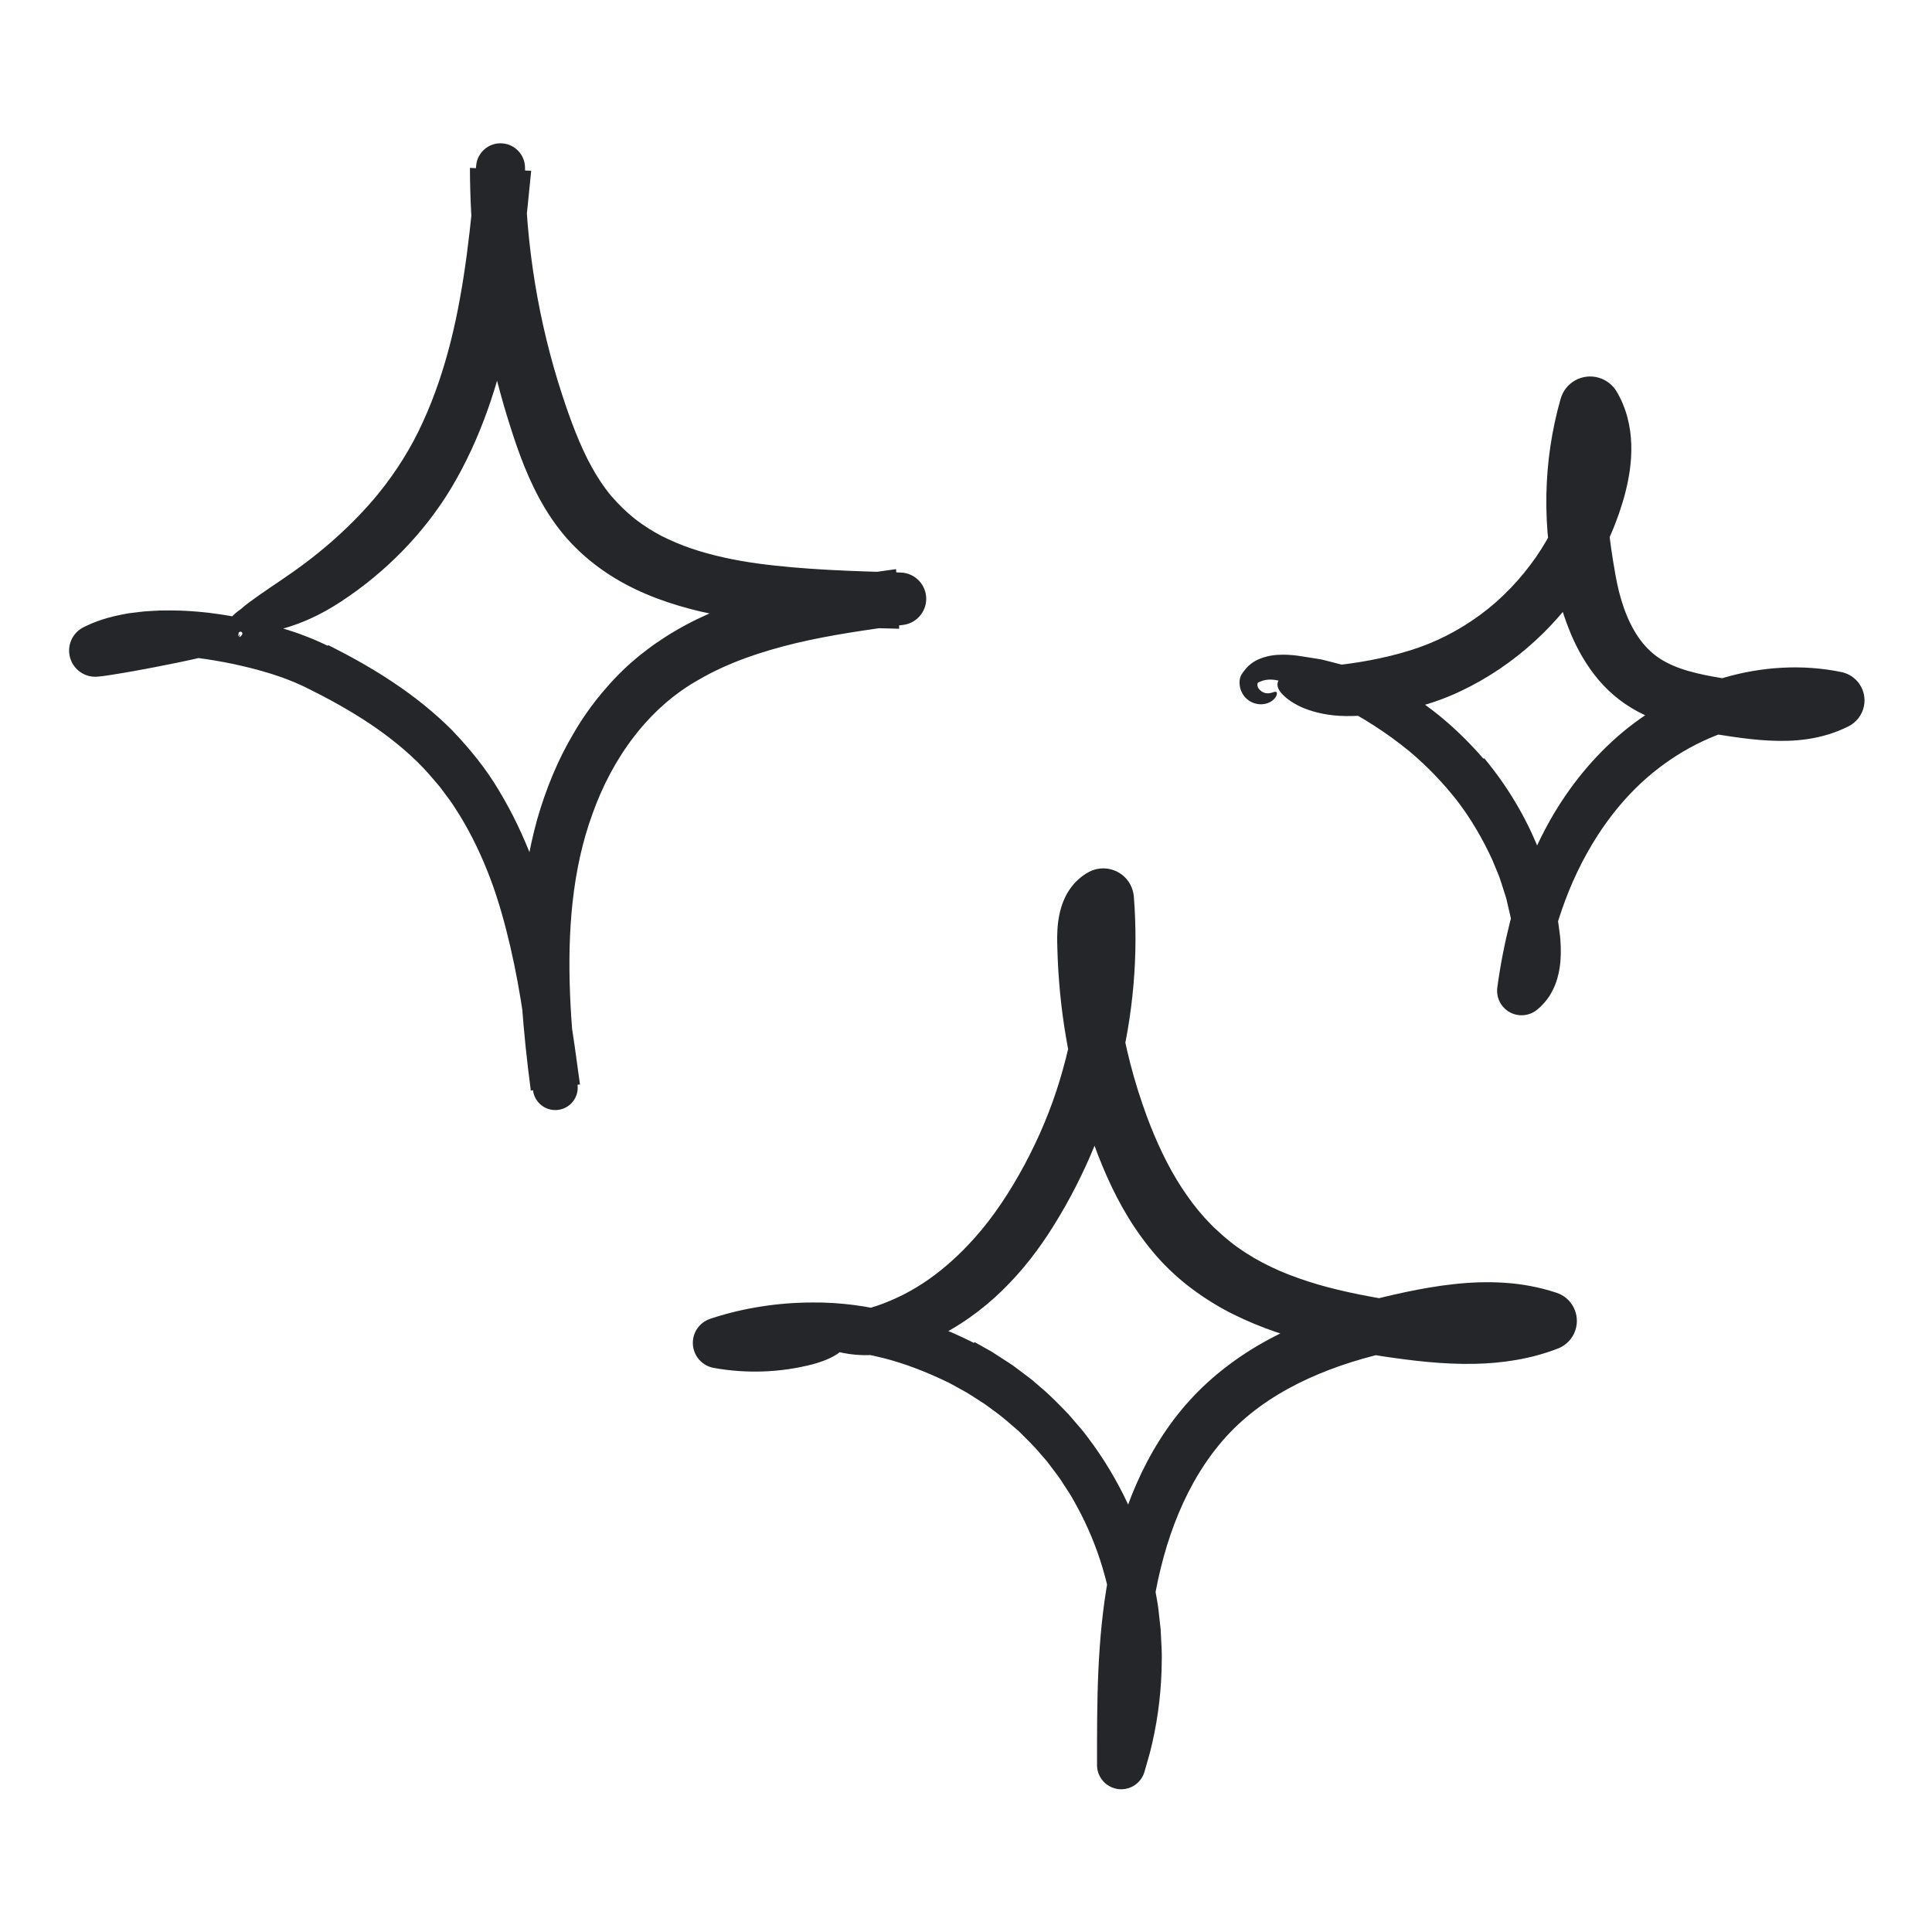 <svg width="117" height="117" viewBox="0 0 117 117" fill="none" xmlns="http://www.w3.org/2000/svg">
<path d="M19.888 39.071C22.523 40.395 25.162 42 27.378 44.223C28.459 45.354 29.454 46.573 30.235 47.907C31.033 49.229 31.686 50.614 32.227 52.025C33.338 55.03 33.965 58.128 34.464 61.165C34.59 61.919 34.705 62.672 34.812 63.423L35.123 65.672L32.145 66.042C31.686 62.504 31.335 58.865 31.597 55.156C31.667 54.232 31.765 53.303 31.92 52.378C32.077 51.452 32.28 50.527 32.533 49.615C33.055 47.794 33.776 46.014 34.768 44.355C35.254 43.521 35.816 42.724 36.443 41.972C37.07 41.221 37.754 40.508 38.516 39.878C38.701 39.712 38.9 39.567 39.094 39.417C39.291 39.27 39.483 39.113 39.686 38.977C40.094 38.706 40.498 38.425 40.924 38.189C41.764 37.688 42.642 37.278 43.526 36.913C44.413 36.548 45.312 36.258 46.213 35.991C47.114 35.743 48.017 35.514 48.918 35.336C50.719 34.962 52.507 34.711 54.267 34.466L54.454 38.076L52.886 38.036C51.183 37.987 49.463 37.924 47.727 37.788C46 37.657 44.212 37.444 42.434 37.035C40.657 36.614 38.853 36.001 37.178 34.978C36.345 34.466 35.549 33.855 34.838 33.144C34.117 32.437 33.514 31.62 33.01 30.792C32.007 29.121 31.391 27.385 30.867 25.721C30.336 24.048 29.893 22.347 29.538 20.627C28.824 17.189 28.466 13.679 28.459 10.167L32.168 10.343C31.859 13.516 31.536 16.756 30.86 20.007C30.186 23.248 29.128 26.524 27.359 29.5C25.684 32.308 23.313 34.686 20.657 36.427C19.387 37.267 18.219 37.758 17.234 38.041C16.733 38.165 16.289 38.268 15.875 38.299C15.669 38.317 15.477 38.329 15.294 38.331C15.25 38.331 15.203 38.331 15.161 38.331C15.123 38.327 15.088 38.32 15.053 38.315C14.978 38.303 14.906 38.289 14.833 38.278C13.958 38.123 13.441 37.959 14.11 37.274C14.194 37.189 14.297 37.1 14.419 37.009C14.475 36.965 14.557 36.913 14.606 36.871C14.653 36.831 14.702 36.789 14.751 36.745C14.953 36.572 15.198 36.403 15.47 36.204C15.739 36.001 16.05 35.809 16.378 35.57C16.544 35.458 16.719 35.341 16.899 35.219C17.077 35.093 17.265 34.964 17.459 34.833C19.42 33.492 21.376 31.779 22.923 29.884C23.987 28.567 24.898 27.13 25.607 25.562C26.325 24.001 26.875 22.347 27.303 20.646C28.157 17.234 28.513 13.649 28.836 10.027C28.908 9.212 29.629 8.609 30.443 8.684C31.206 8.751 31.782 9.388 31.794 10.137V10.167C31.843 14.835 32.599 19.494 34.045 23.912C34.55 25.454 35.116 26.985 35.83 28.276C36.188 28.924 36.581 29.517 37.017 30.036C37.459 30.546 37.938 31.019 38.47 31.44C38.956 31.814 39.485 32.154 40.054 32.453C40.629 32.741 41.233 33.001 41.865 33.216C43.133 33.644 44.486 33.932 45.878 34.124C48.679 34.503 51.602 34.587 54.543 34.672C55.423 34.697 56.115 35.43 56.09 36.31C56.066 37.1 55.47 37.742 54.709 37.842C52.479 38.142 50.287 38.453 48.188 38.951C46.096 39.457 44.081 40.131 42.314 41.163C39.267 42.871 37.089 45.887 35.877 49.294C34.634 52.701 34.372 56.452 34.522 60.208C34.592 62.024 34.768 63.854 34.976 65.691V65.714C35.063 66.46 34.527 67.132 33.78 67.216C33.038 67.3 32.367 66.767 32.278 66.028C31.927 63.075 31.562 60.15 30.904 57.327C30.574 55.919 30.193 54.526 29.688 53.193C29.184 51.859 28.576 50.577 27.844 49.381C27.652 49.088 27.474 48.784 27.27 48.501L26.646 47.661C26.194 47.13 25.749 46.592 25.244 46.109C24.242 45.134 23.11 44.275 21.9 43.505C21.294 43.121 20.672 42.759 20.035 42.412C19.717 42.239 19.394 42.071 19.069 41.907L18.58 41.661L18.336 41.542L18.105 41.439C17.803 41.294 17.47 41.174 17.148 41.048C16.811 40.938 16.483 40.814 16.139 40.721C15.46 40.51 14.758 40.348 14.059 40.196C12.671 39.911 11.281 39.726 9.933 39.66C8.59 39.593 7.266 39.67 6.166 40.047L5.838 38.762V38.673C5.838 38.633 5.838 38.661 5.838 38.654H5.876H5.918C5.944 38.654 5.972 38.654 6.011 38.654L6.227 38.647C6.372 38.642 6.519 38.636 6.664 38.631C6.957 38.619 7.249 38.607 7.539 38.593C8.122 38.572 8.695 38.551 9.264 38.53C10.401 38.493 11.513 38.474 12.596 38.455C13.069 38.446 13.434 38.472 13.705 38.514C13.773 38.523 13.836 38.535 13.893 38.549C13.942 38.568 14.01 38.572 14.07 38.577C14.19 38.591 14.281 38.61 14.321 38.652L14.55 38.383C14.517 38.507 14.473 38.561 14.494 38.572C14.508 38.584 14.59 38.549 14.662 38.43C14.695 38.376 14.679 38.303 14.625 38.27C14.571 38.238 14.499 38.254 14.466 38.308C14.457 38.322 14.452 38.336 14.45 38.35L14.382 38.755C14.37 38.827 14.274 38.947 14.089 39.064C14.003 39.143 13.851 39.239 13.691 39.321C13.366 39.487 12.912 39.649 12.32 39.785C11.295 40.023 10.263 40.234 9.217 40.433C8.693 40.533 8.169 40.629 7.638 40.721C7.371 40.765 7.102 40.809 6.835 40.854L6.423 40.917L6.208 40.947C6.126 40.959 6.004 40.968 5.904 40.978C5.033 41.053 4.266 40.409 4.191 39.536C4.132 38.867 4.502 38.256 5.071 37.978L5.178 37.926C6.072 37.491 6.945 37.288 7.797 37.14C8.216 37.089 8.644 37.023 9.053 37.007C9.259 36.995 9.47 36.979 9.674 36.972L10.287 36.967C11.922 36.967 13.525 37.187 15.112 37.529C15.905 37.7 16.694 37.913 17.482 38.165L18.074 38.362L18.669 38.589C18.865 38.659 19.069 38.755 19.268 38.841L19.567 38.975L19.834 39.103C19.85 39.092 19.864 39.08 19.883 39.068L19.888 39.071Z" fill="#242629"/>
<path d="M89.891 45.927C91.262 47.579 92.381 49.435 93.177 51.426C93.275 51.677 93.38 51.922 93.471 52.175L93.712 52.945C93.79 53.202 93.879 53.455 93.944 53.715L94.122 54.501C94.176 54.765 94.248 55.023 94.286 55.289L94.396 56.09L94.449 56.49C94.468 56.621 94.484 56.754 94.494 56.902C94.515 57.19 94.527 57.487 94.52 57.798C94.506 58.306 94.445 58.856 94.251 59.443C94.148 59.738 94.01 60.037 93.825 60.33C93.633 60.62 93.392 60.892 93.118 61.121L93.097 61.137C92.47 61.664 91.536 61.582 91.01 60.955C90.731 60.625 90.624 60.201 90.675 59.806C90.855 58.472 91.113 57.148 91.442 55.839C91.981 53.68 92.797 51.567 93.918 49.592C95.046 47.621 96.502 45.81 98.294 44.315C100.084 42.838 102.164 41.711 104.42 41.034C106.678 40.379 109.133 40.208 111.515 40.7C112.463 40.894 113.073 41.823 112.877 42.77C112.765 43.313 112.414 43.744 111.957 43.978L111.925 43.994C111.136 44.392 110.296 44.633 109.482 44.755C108.665 44.879 107.879 44.886 107.128 44.848C106.376 44.811 105.66 44.722 104.972 44.624C104.287 44.523 103.634 44.425 102.925 44.296C101.973 44.118 100.962 43.884 99.937 43.452C99.427 43.236 98.916 42.967 98.43 42.637C97.943 42.305 97.489 41.916 97.096 41.498C96.307 40.653 95.727 39.698 95.285 38.739C94.85 37.777 94.534 36.801 94.304 35.844C93.359 32.011 93.427 27.951 94.51 24.151C94.791 23.161 95.821 22.588 96.811 22.871C97.283 23.007 97.665 23.316 97.899 23.706C98.509 24.724 98.757 25.873 98.788 26.908C98.82 27.951 98.661 28.915 98.432 29.816C98.32 30.273 98.175 30.694 98.037 31.12C97.882 31.541 97.73 31.962 97.548 32.369C97.194 33.191 96.785 33.989 96.314 34.744C94.452 37.782 91.726 40.304 88.48 41.844C86.409 42.836 84.104 43.311 81.879 43.362C80.812 43.391 79.932 43.231 79.242 42.99C79.069 42.93 78.907 42.867 78.757 42.799C78.608 42.726 78.47 42.651 78.341 42.574C78.084 42.424 77.871 42.256 77.695 42.08C77.183 41.572 77.293 41.151 77.81 40.87C78.329 40.597 79.254 40.449 80.51 40.328C82.101 40.18 83.809 39.881 85.377 39.392C86.917 38.921 88.361 38.177 89.657 37.222C90.956 36.265 92.086 35.072 93.013 33.745C93.935 32.414 94.632 30.93 95.074 29.388C95.287 28.635 95.411 27.879 95.395 27.195C95.381 26.51 95.224 25.92 94.929 25.48L97.838 25.096C97.564 26.21 97.374 27.348 97.314 28.489C97.183 30.605 97.47 32.779 97.824 34.779C98.069 36.205 98.507 37.552 99.216 38.587C99.572 39.104 99.986 39.523 100.468 39.85C100.962 40.178 101.551 40.431 102.211 40.625C102.873 40.819 103.596 40.957 104.362 41.081C105.136 41.207 105.906 41.331 106.629 41.406C108.085 41.563 109.418 41.502 110.434 41.006L110.799 43.952L110.291 43.856L110.039 43.807L109.781 43.777L109.266 43.714L108.747 43.688C107.584 43.639 106.395 43.779 105.241 44.097C104.088 44.416 102.972 44.9 101.928 45.515C100.887 46.131 99.918 46.877 99.059 47.729C98.193 48.585 97.421 49.552 96.754 50.589C94.936 53.397 93.862 56.722 93.413 60.124L91.337 59.005C91.431 58.923 91.52 58.828 91.59 58.64C91.665 58.463 91.712 58.21 91.73 57.931C91.749 57.653 91.737 57.342 91.707 57.023L91.562 56.01C91.529 55.669 91.428 55.341 91.356 55.004L91.241 54.503C91.206 54.335 91.141 54.176 91.091 54.01C90.984 53.684 90.89 53.352 90.769 53.029L90.373 52.072C89.797 50.818 89.098 49.61 88.253 48.506C87.397 47.411 86.428 46.4 85.359 45.504C83.973 44.366 82.494 43.428 80.985 42.67C80.891 42.621 80.8 42.567 80.704 42.52L80.416 42.394C80.225 42.307 80.035 42.218 79.846 42.134C79.471 41.942 79.08 41.813 78.697 41.657C78.505 41.58 78.313 41.502 78.123 41.425C77.936 41.357 77.749 41.294 77.562 41.247C77.19 41.151 76.803 41.104 76.422 41.236C76.331 41.271 76.247 41.31 76.179 41.338C76.176 41.338 76.174 41.341 76.174 41.343L76.165 41.367C76.137 41.441 76.144 41.533 76.174 41.605C76.204 41.68 76.251 41.741 76.303 41.792C76.408 41.891 76.534 41.959 76.677 41.98C76.82 42.003 76.965 41.966 77.07 41.933C77.173 41.898 77.248 41.874 77.29 41.905C77.332 41.931 77.349 42.012 77.29 42.148C77.229 42.279 77.058 42.471 76.799 42.569C76.544 42.665 76.247 42.689 75.914 42.572C75.748 42.508 75.561 42.408 75.378 42.197C75.332 42.141 75.29 42.085 75.25 42.015C75.21 41.942 75.172 41.867 75.142 41.785C75.081 41.615 75.055 41.427 75.07 41.236C75.081 41.048 75.149 40.88 75.257 40.742L75.409 40.543C75.605 40.288 75.931 40.035 76.31 39.888C76.82 39.686 77.285 39.649 77.695 39.647C78.107 39.647 78.477 39.689 78.793 39.74C79.122 39.792 79.455 39.843 79.787 39.897L80.037 39.939L80.283 40L80.775 40.126C82.099 40.442 83.367 40.987 84.589 41.612C86.582 42.679 88.344 44.228 89.833 45.944C89.849 45.937 89.865 45.932 89.886 45.925L89.891 45.927Z" fill="#242629"/>
<path d="M59.024 81.278L60.07 81.865L61.076 82.518L61.327 82.682L61.568 82.862L62.047 83.222C62.207 83.344 62.368 83.461 62.525 83.587L62.979 83.98C63.596 84.49 64.153 85.071 64.71 85.649L65.494 86.559C65.752 86.865 65.976 87.195 66.22 87.514C67.149 88.812 67.935 90.202 68.562 91.658C69.173 93.12 69.634 94.637 69.94 96.183C70.01 96.595 70.095 97.005 70.148 97.421L70.287 98.668L70.35 99.923C70.371 100.342 70.345 100.76 70.343 101.179C70.289 102.852 70.053 104.523 69.636 106.147L69.311 107.291C69.088 108.071 68.276 108.522 67.5 108.3C66.856 108.117 66.437 107.53 66.435 106.894V106.821C66.435 103.14 66.418 99.34 67.121 95.519C67.474 93.609 68.014 91.709 68.812 89.886C69.608 88.068 70.668 86.32 72.049 84.802C73.431 83.278 75.098 82.05 76.855 81.1C78.619 80.157 80.47 79.459 82.331 78.933C83.262 78.668 84.195 78.444 85.134 78.245C86.072 78.048 87.036 77.875 88.031 77.768C89.023 77.658 90.05 77.613 91.099 77.683C92.144 77.746 93.219 77.945 94.26 78.287C95.201 78.596 95.713 79.609 95.404 80.552C95.231 81.081 94.835 81.474 94.353 81.664L94.321 81.675C92.669 82.314 90.937 82.56 89.287 82.593C87.399 82.63 85.595 82.41 83.861 82.155C82.125 81.895 80.36 81.577 78.594 81.076C77.711 80.831 76.829 80.531 75.961 80.171C75.093 79.81 74.232 79.394 73.408 78.881C72.587 78.371 71.791 77.793 71.066 77.119C70.333 76.453 69.695 75.704 69.126 74.924C67.984 73.361 67.163 71.665 66.501 69.964C65.85 68.26 65.335 66.54 64.942 64.778C64.549 63.019 64.275 61.233 64.137 59.434C64.102 58.984 64.074 58.535 64.055 58.084C64.043 57.859 64.036 57.632 64.032 57.407C64.027 57.18 64.018 56.97 64.022 56.691C64.034 56.16 64.072 55.573 64.287 54.88C64.397 54.536 64.563 54.157 64.832 53.785C65.096 53.413 65.48 53.057 65.913 52.821L65.922 52.816C66.821 52.325 67.951 52.655 68.443 53.553C68.571 53.79 68.644 54.049 68.665 54.3C68.946 57.873 68.625 61.479 67.748 64.944C66.868 68.41 65.443 71.73 63.477 74.744C62.572 76.125 61.493 77.445 60.22 78.594C59.583 79.167 58.898 79.696 58.172 80.161C57.447 80.629 56.668 81.037 55.872 81.359C54.337 81.977 52.945 82.139 51.833 82.043C50.717 81.949 49.886 81.624 49.327 81.24C48.513 80.662 48.7 80.246 49.411 80.028C49.772 79.899 50.27 79.813 50.893 79.677C51.515 79.541 52.257 79.359 53.109 79.078C54.183 78.711 55.257 78.172 56.244 77.475C57.241 76.775 58.168 75.924 58.996 74.997C60.178 73.68 61.184 72.138 62.052 70.523C62.916 68.906 63.636 67.207 64.168 65.45C64.701 63.693 65.085 61.886 65.277 60.061C65.469 58.236 65.487 56.392 65.333 54.569L67.514 55.713C67.502 55.685 67.476 55.666 67.551 55.741C67.558 55.741 67.553 55.751 67.551 55.751C67.551 55.762 67.542 55.765 67.535 55.783C67.504 55.844 67.457 55.982 67.434 56.169C67.408 56.354 67.394 56.577 67.399 56.82L67.427 57.655C67.483 58.79 67.596 59.923 67.762 61.046C68.103 63.29 68.67 65.499 69.456 67.619C70.025 69.147 70.717 70.631 71.564 71.927C71.988 72.575 72.442 73.183 72.936 73.729C73.186 73.998 73.429 74.265 73.701 74.503C73.836 74.623 73.963 74.751 74.101 74.866C74.241 74.981 74.379 75.098 74.517 75.212C75.704 76.151 77.122 76.878 78.659 77.414C80.192 77.96 81.839 78.322 83.519 78.617C85.216 78.903 86.908 79.15 88.529 79.188C90.151 79.225 91.716 79.045 93.109 78.514L93.165 81.509C90.251 80.517 86.638 81.254 83.227 82.092C81.39 82.567 79.616 83.215 78.006 84.1C76.394 84.984 74.962 86.107 73.822 87.504C72.673 88.899 71.784 90.535 71.124 92.276C70.46 94.021 70.031 95.863 69.758 97.756C69.332 100.704 69.283 103.756 69.238 106.849L66.648 106.423C68.316 101.535 67.745 95.888 65.258 91.3C65.097 91.017 64.951 90.722 64.773 90.448L64.242 89.627C64.062 89.355 63.854 89.103 63.662 88.841C63.561 88.712 63.47 88.576 63.365 88.452L63.044 88.085C62.632 87.579 62.155 87.132 61.696 86.671C61.2 86.248 60.718 85.803 60.18 85.429C59.918 85.232 59.658 85.033 59.377 84.862C59.099 84.687 58.83 84.502 58.547 84.334L57.683 83.856C57.398 83.692 57.091 83.571 56.797 83.426C55.601 82.883 54.353 82.427 53.066 82.141C49.894 81.392 46.685 81.383 43.737 81.949L43.704 80.678C45.59 81.252 47.535 81.427 49.421 81.28C50.516 81.186 51.099 81.231 51.11 81.509C51.117 81.764 50.523 82.274 49.173 82.63C47.294 83.112 45.244 83.206 43.22 82.838C42.384 82.686 41.83 81.886 41.982 81.048C42.087 80.473 42.499 80.03 43.019 79.862L43.14 79.822C45.082 79.193 47.149 78.881 49.208 78.877C50.881 78.86 52.575 79.094 54.218 79.518C55.863 79.941 57.461 80.555 58.973 81.322C58.989 81.31 59.005 81.301 59.024 81.289V81.278Z" fill="#242629"/>
</svg>
